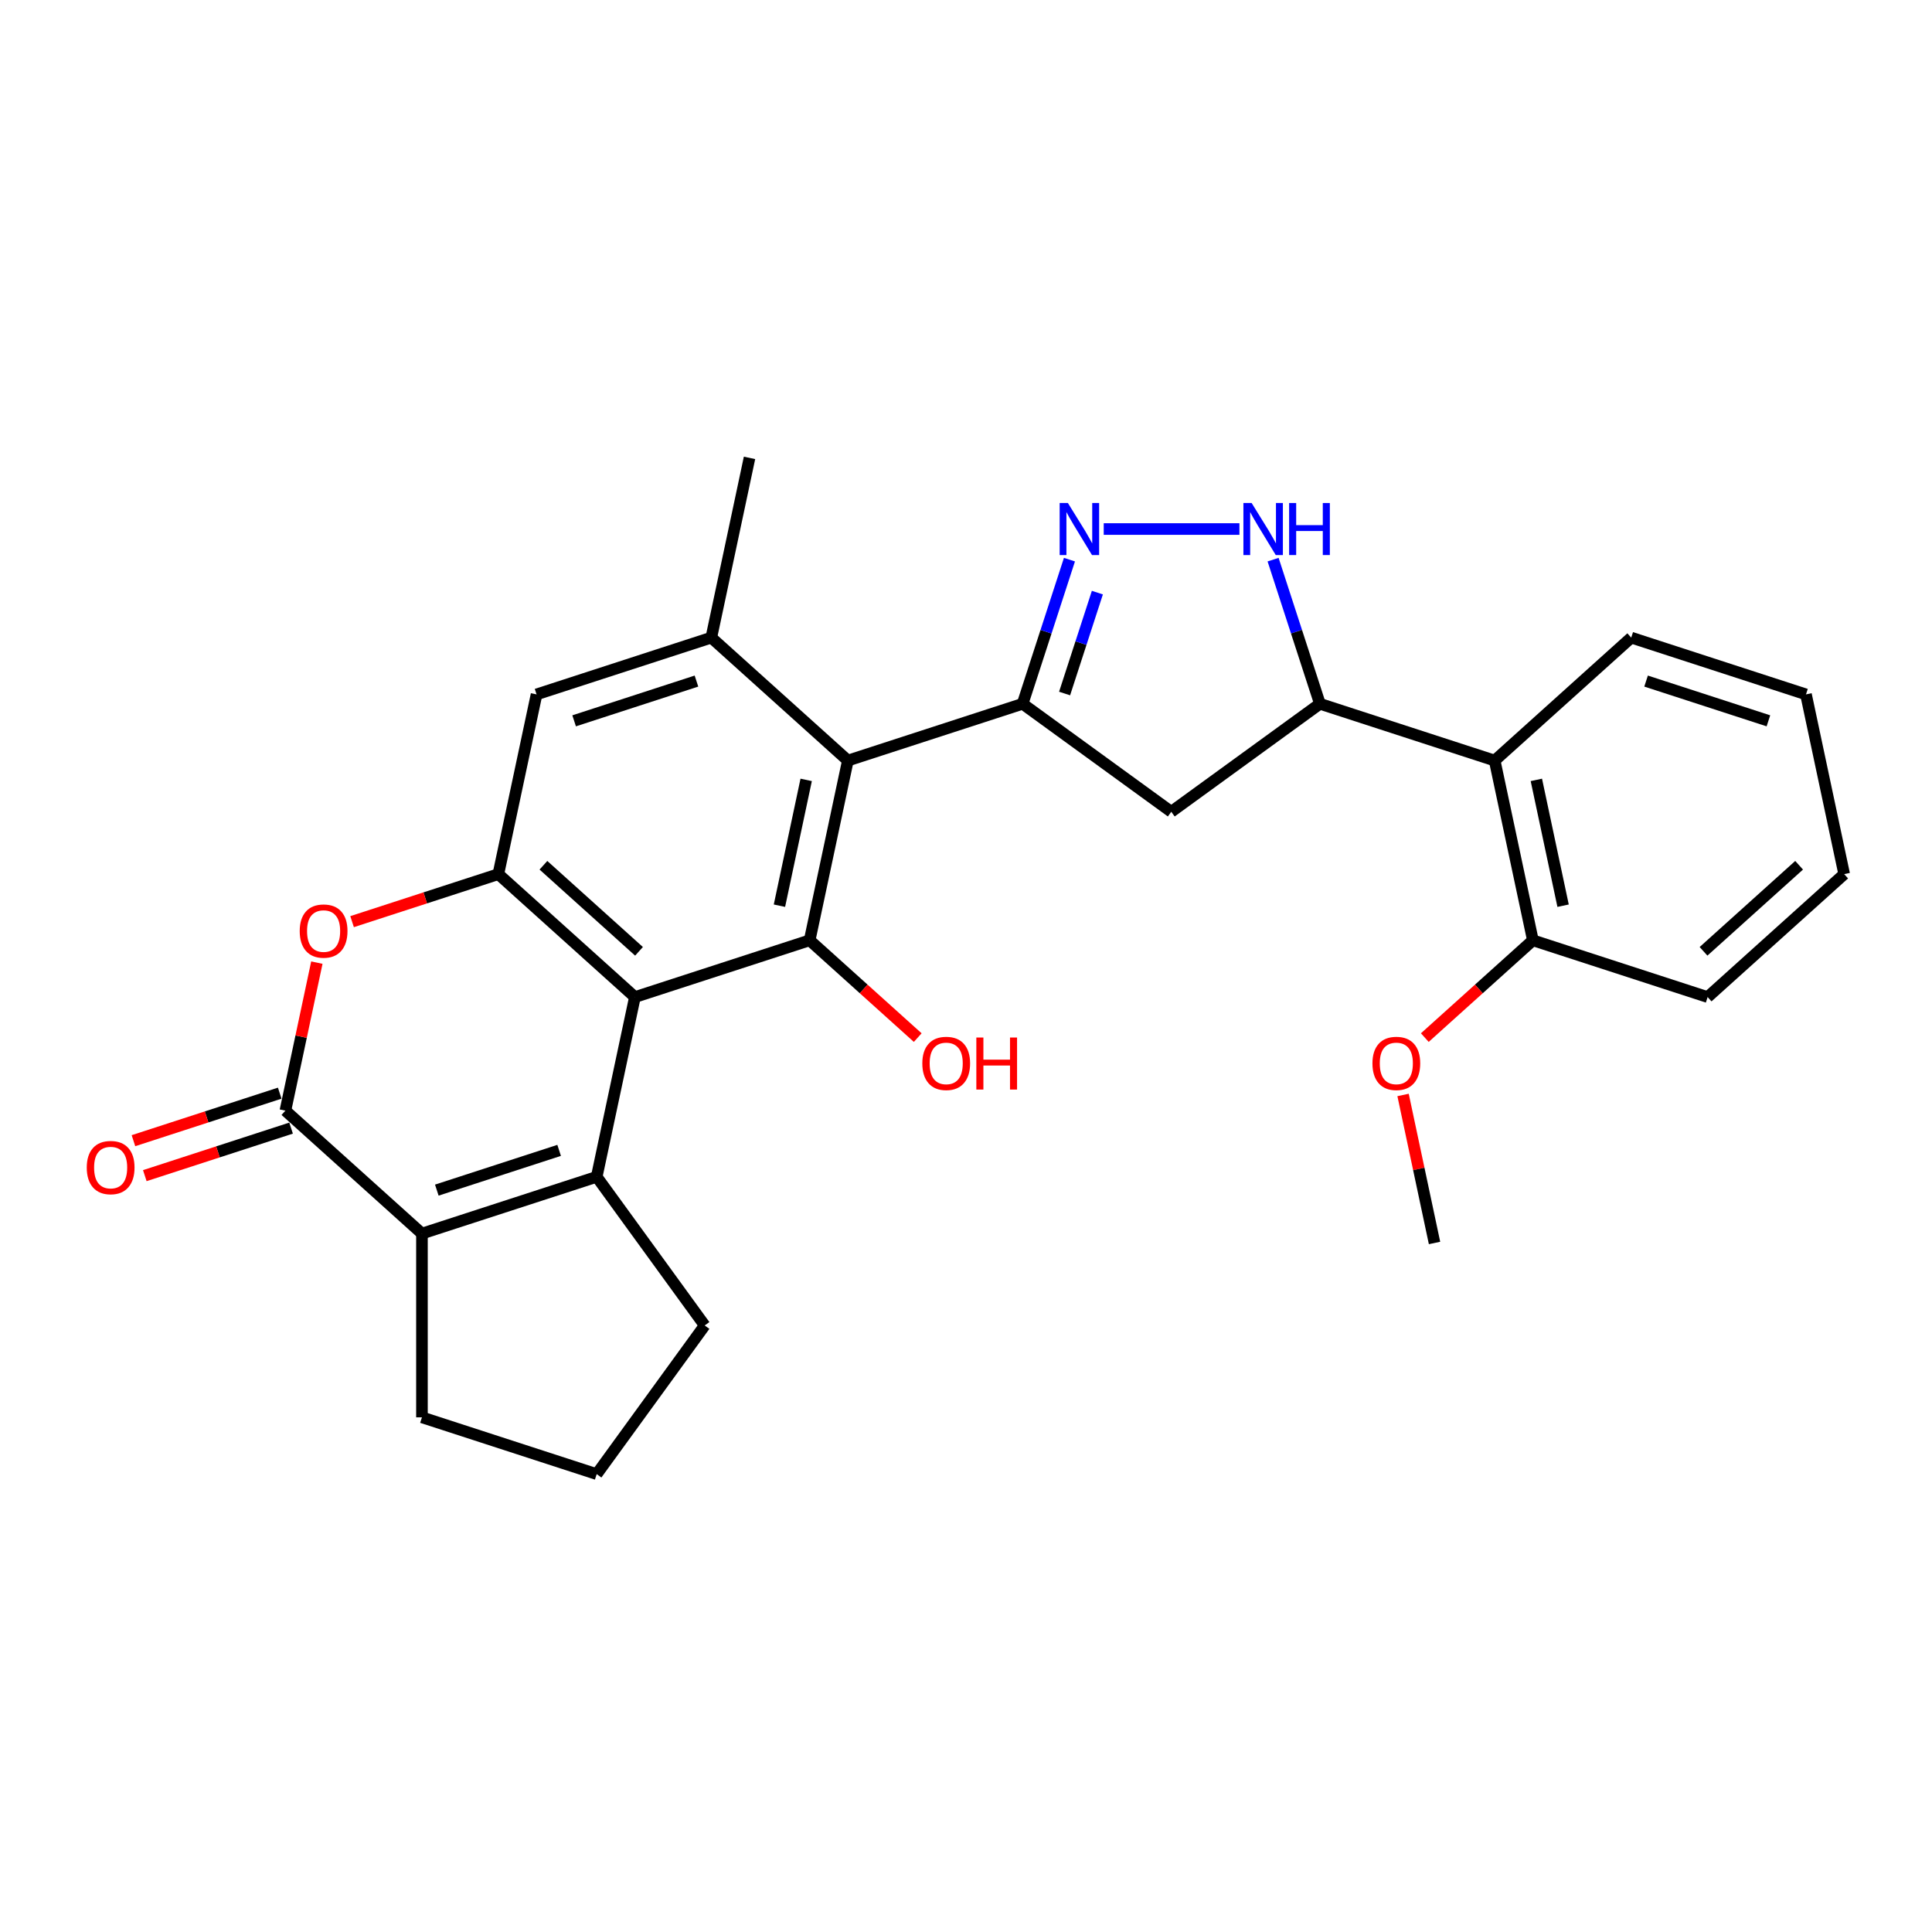 <?xml version='1.0' encoding='iso-8859-1'?>
<svg version='1.1' baseProfile='full'
              xmlns='http://www.w3.org/2000/svg'
                      xmlns:rdkit='http://www.rdkit.org/xml'
                      xmlns:xlink='http://www.w3.org/1999/xlink'
                  xml:space='preserve'
width='1000px' height='1000px' viewBox='0 0 1000 1000'>
<!-- END OF HEADER -->
<rect style='opacity:1.0;fill:#FFFFFF;stroke:none' width='1000' height='1000' x='0' y='0'> </rect>
<path class='bond-0' d='M 328.626,516.085 L 308.853,609.114' style='fill:none;fill-rule:evenodd;stroke:#000000;stroke-width:6px;stroke-linecap:butt;stroke-linejoin:miter;stroke-opacity:1' />
<path class='bond-3' d='M 328.626,516.085 L 419.078,486.696' style='fill:none;fill-rule:evenodd;stroke:#000000;stroke-width:6px;stroke-linecap:butt;stroke-linejoin:miter;stroke-opacity:1' />
<path class='bond-7' d='M 328.626,516.085 L 257.948,452.447' style='fill:none;fill-rule:evenodd;stroke:#000000;stroke-width:6px;stroke-linecap:butt;stroke-linejoin:miter;stroke-opacity:1' />
<path class='bond-7' d='M 330.752,492.404 L 281.278,447.857' style='fill:none;fill-rule:evenodd;stroke:#000000;stroke-width:6px;stroke-linecap:butt;stroke-linejoin:miter;stroke-opacity:1' />
<path class='bond-4' d='M 308.853,609.114 L 218.401,638.503' style='fill:none;fill-rule:evenodd;stroke:#000000;stroke-width:6px;stroke-linecap:butt;stroke-linejoin:miter;stroke-opacity:1' />
<path class='bond-4' d='M 289.407,595.432 L 226.091,616.005' style='fill:none;fill-rule:evenodd;stroke:#000000;stroke-width:6px;stroke-linecap:butt;stroke-linejoin:miter;stroke-opacity:1' />
<path class='bond-18' d='M 308.853,609.114 L 364.755,686.057' style='fill:none;fill-rule:evenodd;stroke:#000000;stroke-width:6px;stroke-linecap:butt;stroke-linejoin:miter;stroke-opacity:1' />
<path class='bond-1' d='M 529.304,364.278 L 438.852,393.667' style='fill:none;fill-rule:evenodd;stroke:#000000;stroke-width:6px;stroke-linecap:butt;stroke-linejoin:miter;stroke-opacity:1' />
<path class='bond-6' d='M 529.304,364.278 L 541.425,326.974' style='fill:none;fill-rule:evenodd;stroke:#000000;stroke-width:6px;stroke-linecap:butt;stroke-linejoin:miter;stroke-opacity:1' />
<path class='bond-6' d='M 541.425,326.974 L 553.545,289.671' style='fill:none;fill-rule:evenodd;stroke:#0000FF;stroke-width:6px;stroke-linecap:butt;stroke-linejoin:miter;stroke-opacity:1' />
<path class='bond-6' d='M 551.03,358.965 L 559.515,332.852' style='fill:none;fill-rule:evenodd;stroke:#000000;stroke-width:6px;stroke-linecap:butt;stroke-linejoin:miter;stroke-opacity:1' />
<path class='bond-6' d='M 559.515,332.852 L 567.999,306.74' style='fill:none;fill-rule:evenodd;stroke:#0000FF;stroke-width:6px;stroke-linecap:butt;stroke-linejoin:miter;stroke-opacity:1' />
<path class='bond-12' d='M 529.304,364.278 L 606.247,420.18' style='fill:none;fill-rule:evenodd;stroke:#000000;stroke-width:6px;stroke-linecap:butt;stroke-linejoin:miter;stroke-opacity:1' />
<path class='bond-2' d='M 438.852,393.667 L 419.078,486.696' style='fill:none;fill-rule:evenodd;stroke:#000000;stroke-width:6px;stroke-linecap:butt;stroke-linejoin:miter;stroke-opacity:1' />
<path class='bond-2' d='M 417.28,403.667 L 403.439,468.787' style='fill:none;fill-rule:evenodd;stroke:#000000;stroke-width:6px;stroke-linecap:butt;stroke-linejoin:miter;stroke-opacity:1' />
<path class='bond-28' d='M 438.852,393.667 L 368.174,330.029' style='fill:none;fill-rule:evenodd;stroke:#000000;stroke-width:6px;stroke-linecap:butt;stroke-linejoin:miter;stroke-opacity:1' />
<path class='bond-17' d='M 419.078,486.696 L 447.047,511.879' style='fill:none;fill-rule:evenodd;stroke:#000000;stroke-width:6px;stroke-linecap:butt;stroke-linejoin:miter;stroke-opacity:1' />
<path class='bond-17' d='M 447.047,511.879 L 475.015,537.061' style='fill:none;fill-rule:evenodd;stroke:#FF0000;stroke-width:6px;stroke-linecap:butt;stroke-linejoin:miter;stroke-opacity:1' />
<path class='bond-19' d='M 218.401,638.503 L 218.401,733.61' style='fill:none;fill-rule:evenodd;stroke:#000000;stroke-width:6px;stroke-linecap:butt;stroke-linejoin:miter;stroke-opacity:1' />
<path class='bond-29' d='M 218.401,638.503 L 147.723,574.865' style='fill:none;fill-rule:evenodd;stroke:#000000;stroke-width:6px;stroke-linecap:butt;stroke-linejoin:miter;stroke-opacity:1' />
<path class='bond-5' d='M 147.723,574.865 L 155.865,536.558' style='fill:none;fill-rule:evenodd;stroke:#000000;stroke-width:6px;stroke-linecap:butt;stroke-linejoin:miter;stroke-opacity:1' />
<path class='bond-5' d='M 155.865,536.558 L 164.007,498.252' style='fill:none;fill-rule:evenodd;stroke:#FF0000;stroke-width:6px;stroke-linecap:butt;stroke-linejoin:miter;stroke-opacity:1' />
<path class='bond-15' d='M 144.784,565.819 L 106.929,578.119' style='fill:none;fill-rule:evenodd;stroke:#000000;stroke-width:6px;stroke-linecap:butt;stroke-linejoin:miter;stroke-opacity:1' />
<path class='bond-15' d='M 106.929,578.119 L 69.073,590.419' style='fill:none;fill-rule:evenodd;stroke:#FF0000;stroke-width:6px;stroke-linecap:butt;stroke-linejoin:miter;stroke-opacity:1' />
<path class='bond-15' d='M 150.662,583.91 L 112.806,596.21' style='fill:none;fill-rule:evenodd;stroke:#000000;stroke-width:6px;stroke-linecap:butt;stroke-linejoin:miter;stroke-opacity:1' />
<path class='bond-15' d='M 112.806,596.21 L 74.951,608.51' style='fill:none;fill-rule:evenodd;stroke:#FF0000;stroke-width:6px;stroke-linecap:butt;stroke-linejoin:miter;stroke-opacity:1' />
<path class='bond-9' d='M 571.286,273.826 L 641.523,273.826' style='fill:none;fill-rule:evenodd;stroke:#0000FF;stroke-width:6px;stroke-linecap:butt;stroke-linejoin:miter;stroke-opacity:1' />
<path class='bond-8' d='M 257.948,452.447 L 220.093,464.747' style='fill:none;fill-rule:evenodd;stroke:#000000;stroke-width:6px;stroke-linecap:butt;stroke-linejoin:miter;stroke-opacity:1' />
<path class='bond-8' d='M 220.093,464.747 L 182.238,477.046' style='fill:none;fill-rule:evenodd;stroke:#FF0000;stroke-width:6px;stroke-linecap:butt;stroke-linejoin:miter;stroke-opacity:1' />
<path class='bond-14' d='M 257.948,452.447 L 277.722,359.418' style='fill:none;fill-rule:evenodd;stroke:#000000;stroke-width:6px;stroke-linecap:butt;stroke-linejoin:miter;stroke-opacity:1' />
<path class='bond-31' d='M 658.949,289.671 L 671.069,326.974' style='fill:none;fill-rule:evenodd;stroke:#0000FF;stroke-width:6px;stroke-linecap:butt;stroke-linejoin:miter;stroke-opacity:1' />
<path class='bond-31' d='M 671.069,326.974 L 683.19,364.278' style='fill:none;fill-rule:evenodd;stroke:#000000;stroke-width:6px;stroke-linecap:butt;stroke-linejoin:miter;stroke-opacity:1' />
<path class='bond-10' d='M 368.174,330.029 L 277.722,359.418' style='fill:none;fill-rule:evenodd;stroke:#000000;stroke-width:6px;stroke-linecap:butt;stroke-linejoin:miter;stroke-opacity:1' />
<path class='bond-10' d='M 360.484,352.527 L 297.168,373.1' style='fill:none;fill-rule:evenodd;stroke:#000000;stroke-width:6px;stroke-linecap:butt;stroke-linejoin:miter;stroke-opacity:1' />
<path class='bond-21' d='M 368.174,330.029 L 387.948,237' style='fill:none;fill-rule:evenodd;stroke:#000000;stroke-width:6px;stroke-linecap:butt;stroke-linejoin:miter;stroke-opacity:1' />
<path class='bond-11' d='M 683.19,364.278 L 606.247,420.18' style='fill:none;fill-rule:evenodd;stroke:#000000;stroke-width:6px;stroke-linecap:butt;stroke-linejoin:miter;stroke-opacity:1' />
<path class='bond-13' d='M 683.19,364.278 L 773.642,393.667' style='fill:none;fill-rule:evenodd;stroke:#000000;stroke-width:6px;stroke-linecap:butt;stroke-linejoin:miter;stroke-opacity:1' />
<path class='bond-16' d='M 773.642,393.667 L 793.416,486.696' style='fill:none;fill-rule:evenodd;stroke:#000000;stroke-width:6px;stroke-linecap:butt;stroke-linejoin:miter;stroke-opacity:1' />
<path class='bond-16' d='M 795.213,403.667 L 809.055,468.787' style='fill:none;fill-rule:evenodd;stroke:#000000;stroke-width:6px;stroke-linecap:butt;stroke-linejoin:miter;stroke-opacity:1' />
<path class='bond-22' d='M 773.642,393.667 L 844.32,330.029' style='fill:none;fill-rule:evenodd;stroke:#000000;stroke-width:6px;stroke-linecap:butt;stroke-linejoin:miter;stroke-opacity:1' />
<path class='bond-20' d='M 793.416,486.696 L 765.447,511.879' style='fill:none;fill-rule:evenodd;stroke:#000000;stroke-width:6px;stroke-linecap:butt;stroke-linejoin:miter;stroke-opacity:1' />
<path class='bond-20' d='M 765.447,511.879 L 737.479,537.061' style='fill:none;fill-rule:evenodd;stroke:#FF0000;stroke-width:6px;stroke-linecap:butt;stroke-linejoin:miter;stroke-opacity:1' />
<path class='bond-24' d='M 793.416,486.696 L 883.867,516.085' style='fill:none;fill-rule:evenodd;stroke:#000000;stroke-width:6px;stroke-linecap:butt;stroke-linejoin:miter;stroke-opacity:1' />
<path class='bond-23' d='M 364.755,686.057 L 308.853,763' style='fill:none;fill-rule:evenodd;stroke:#000000;stroke-width:6px;stroke-linecap:butt;stroke-linejoin:miter;stroke-opacity:1' />
<path class='bond-30' d='M 218.401,733.61 L 308.853,763' style='fill:none;fill-rule:evenodd;stroke:#000000;stroke-width:6px;stroke-linecap:butt;stroke-linejoin:miter;stroke-opacity:1' />
<path class='bond-25' d='M 726.227,566.75 L 734.369,605.057' style='fill:none;fill-rule:evenodd;stroke:#FF0000;stroke-width:6px;stroke-linecap:butt;stroke-linejoin:miter;stroke-opacity:1' />
<path class='bond-25' d='M 734.369,605.057 L 742.511,643.363' style='fill:none;fill-rule:evenodd;stroke:#000000;stroke-width:6px;stroke-linecap:butt;stroke-linejoin:miter;stroke-opacity:1' />
<path class='bond-26' d='M 844.32,330.029 L 934.772,359.418' style='fill:none;fill-rule:evenodd;stroke:#000000;stroke-width:6px;stroke-linecap:butt;stroke-linejoin:miter;stroke-opacity:1' />
<path class='bond-26' d='M 852.01,352.527 L 915.326,373.1' style='fill:none;fill-rule:evenodd;stroke:#000000;stroke-width:6px;stroke-linecap:butt;stroke-linejoin:miter;stroke-opacity:1' />
<path class='bond-32' d='M 883.867,516.085 L 954.545,452.447' style='fill:none;fill-rule:evenodd;stroke:#000000;stroke-width:6px;stroke-linecap:butt;stroke-linejoin:miter;stroke-opacity:1' />
<path class='bond-32' d='M 881.741,492.404 L 931.216,447.857' style='fill:none;fill-rule:evenodd;stroke:#000000;stroke-width:6px;stroke-linecap:butt;stroke-linejoin:miter;stroke-opacity:1' />
<path class='bond-27' d='M 934.772,359.418 L 954.545,452.447' style='fill:none;fill-rule:evenodd;stroke:#000000;stroke-width:6px;stroke-linecap:butt;stroke-linejoin:miter;stroke-opacity:1' />
<path  class='atom-7' d='M 552.74 260.359
L 561.566 274.625
Q 562.441 276.032, 563.848 278.581
Q 565.256 281.13, 565.332 281.282
L 565.332 260.359
L 568.908 260.359
L 568.908 287.293
L 565.218 287.293
L 555.745 271.696
Q 554.642 269.87, 553.463 267.777
Q 552.321 265.685, 551.979 265.038
L 551.979 287.293
L 548.479 287.293
L 548.479 260.359
L 552.74 260.359
' fill='#0000FF'/>
<path  class='atom-9' d='M 155.133 481.912
Q 155.133 475.445, 158.328 471.831
Q 161.524 468.217, 167.496 468.217
Q 173.469 468.217, 176.665 471.831
Q 179.86 475.445, 179.86 481.912
Q 179.86 488.456, 176.627 492.184
Q 173.393 495.874, 167.496 495.874
Q 161.562 495.874, 158.328 492.184
Q 155.133 488.494, 155.133 481.912
M 167.496 492.831
Q 171.605 492.831, 173.812 490.091
Q 176.056 487.314, 176.056 481.912
Q 176.056 476.624, 173.812 473.961
Q 171.605 471.26, 167.496 471.26
Q 163.388 471.26, 161.143 473.923
Q 158.937 476.586, 158.937 481.912
Q 158.937 487.352, 161.143 490.091
Q 163.388 492.831, 167.496 492.831
' fill='#FF0000'/>
<path  class='atom-10' d='M 647.847 260.359
L 656.672 274.625
Q 657.547 276.032, 658.955 278.581
Q 660.363 281.13, 660.439 281.282
L 660.439 260.359
L 664.015 260.359
L 664.015 287.293
L 660.325 287.293
L 650.852 271.696
Q 649.749 269.87, 648.569 267.777
Q 647.428 265.685, 647.086 265.038
L 647.086 287.293
L 643.586 287.293
L 643.586 260.359
L 647.847 260.359
' fill='#0000FF'/>
<path  class='atom-10' d='M 667.248 260.359
L 670.9 260.359
L 670.9 271.81
L 684.672 271.81
L 684.672 260.359
L 688.324 260.359
L 688.324 287.293
L 684.672 287.293
L 684.672 274.853
L 670.9 274.853
L 670.9 287.293
L 667.248 287.293
L 667.248 260.359
' fill='#0000FF'/>
<path  class='atom-16' d='M 44.907 604.33
Q 44.907 597.863, 48.102 594.249
Q 51.298 590.635, 57.271 590.635
Q 63.243 590.635, 66.439 594.249
Q 69.635 597.863, 69.635 604.33
Q 69.635 610.874, 66.401 614.602
Q 63.167 618.292, 57.271 618.292
Q 51.336 618.292, 48.102 614.602
Q 44.907 610.912, 44.907 604.33
M 57.271 615.249
Q 61.379 615.249, 63.586 612.51
Q 65.83 609.732, 65.83 604.33
Q 65.83 599.042, 63.586 596.379
Q 61.379 593.678, 57.271 593.678
Q 53.162 593.678, 50.918 596.341
Q 48.711 599.004, 48.711 604.33
Q 48.711 609.77, 50.918 612.51
Q 53.162 615.249, 57.271 615.249
' fill='#FF0000'/>
<path  class='atom-18' d='M 477.392 550.411
Q 477.392 543.944, 480.588 540.329
Q 483.784 536.715, 489.756 536.715
Q 495.729 536.715, 498.925 540.329
Q 502.12 543.944, 502.12 550.411
Q 502.12 556.954, 498.887 560.682
Q 495.653 564.372, 489.756 564.372
Q 483.822 564.372, 480.588 560.682
Q 477.392 556.992, 477.392 550.411
M 489.756 561.329
Q 493.865 561.329, 496.071 558.59
Q 498.316 555.813, 498.316 550.411
Q 498.316 545.123, 496.071 542.46
Q 493.865 539.759, 489.756 539.759
Q 485.648 539.759, 483.403 542.422
Q 481.197 545.085, 481.197 550.411
Q 481.197 555.851, 483.403 558.59
Q 485.648 561.329, 489.756 561.329
' fill='#FF0000'/>
<path  class='atom-18' d='M 505.354 537.02
L 509.006 537.02
L 509.006 548.471
L 522.777 548.471
L 522.777 537.02
L 526.429 537.02
L 526.429 563.954
L 522.777 563.954
L 522.777 551.514
L 509.006 551.514
L 509.006 563.954
L 505.354 563.954
L 505.354 537.02
' fill='#FF0000'/>
<path  class='atom-21' d='M 710.374 550.411
Q 710.374 543.944, 713.569 540.329
Q 716.765 536.715, 722.737 536.715
Q 728.71 536.715, 731.906 540.329
Q 735.101 543.944, 735.101 550.411
Q 735.101 556.954, 731.868 560.682
Q 728.634 564.372, 722.737 564.372
Q 716.803 564.372, 713.569 560.682
Q 710.374 556.992, 710.374 550.411
M 722.737 561.329
Q 726.846 561.329, 729.053 558.59
Q 731.297 555.813, 731.297 550.411
Q 731.297 545.123, 729.053 542.46
Q 726.846 539.759, 722.737 539.759
Q 718.629 539.759, 716.384 542.422
Q 714.178 545.085, 714.178 550.411
Q 714.178 555.851, 716.384 558.59
Q 718.629 561.329, 722.737 561.329
' fill='#FF0000'/>
</svg>
